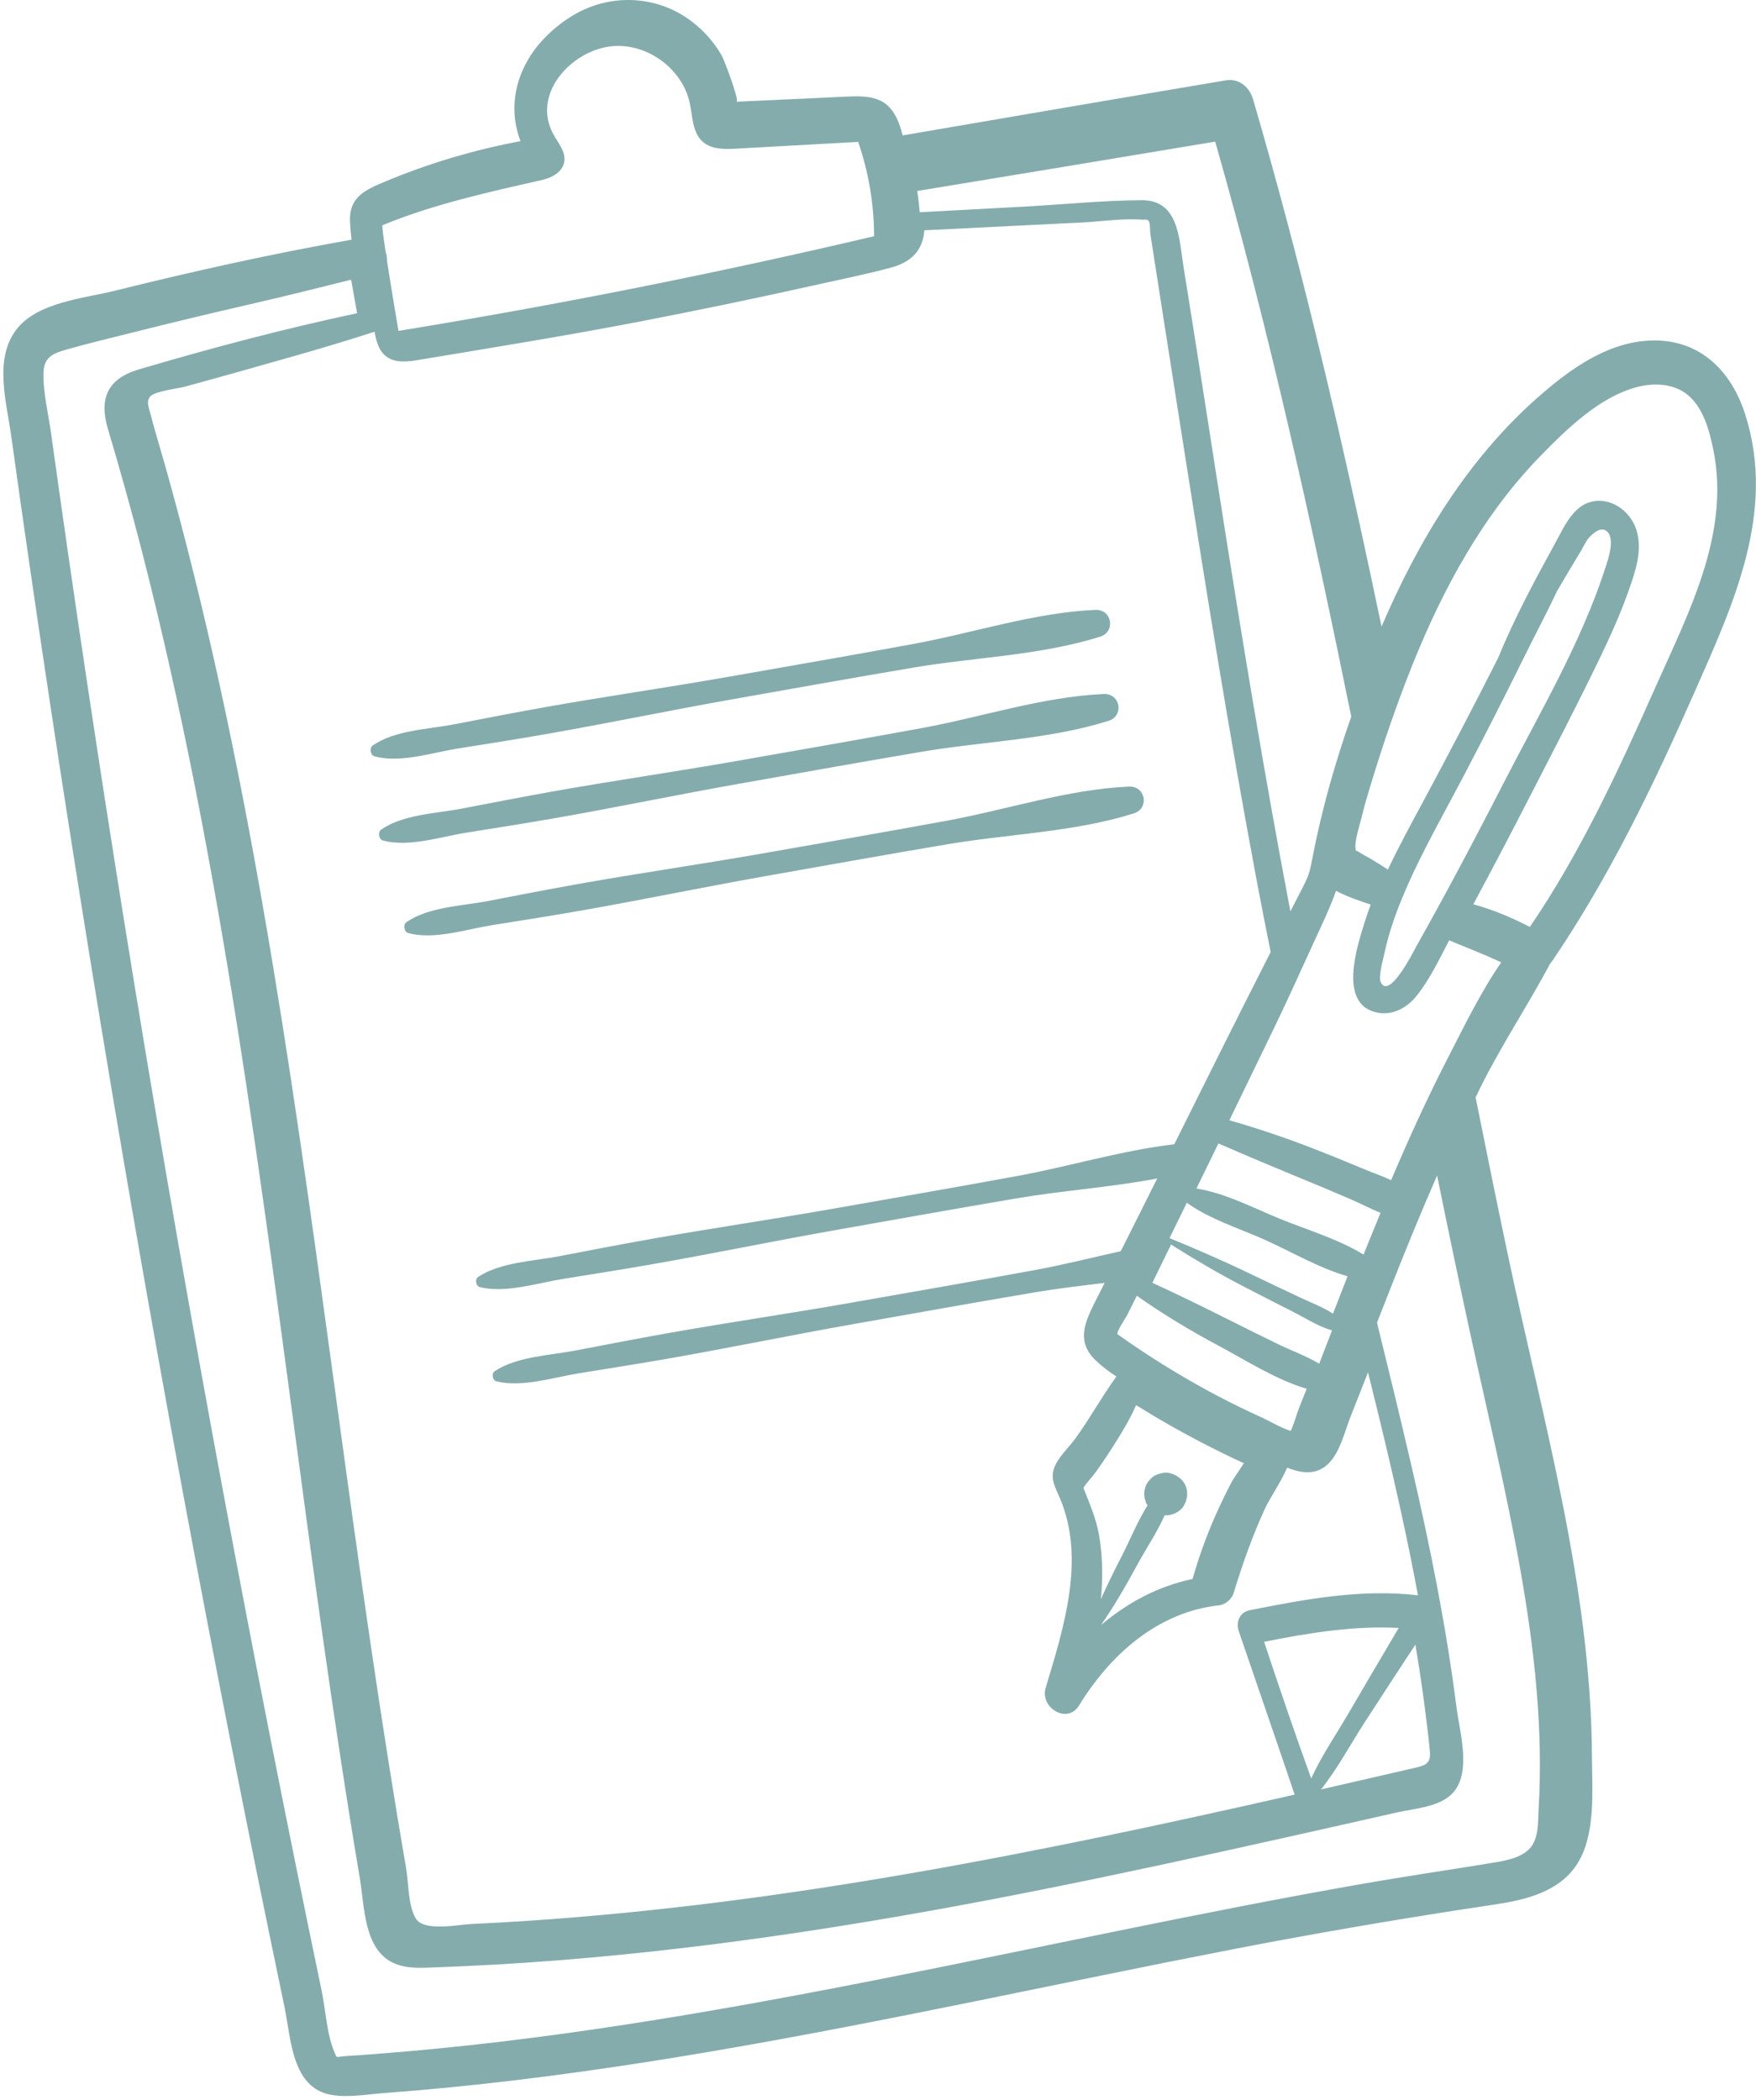 <?xml version="1.0" encoding="UTF-8"?>
<svg width="194px" height="232px" viewBox="0 0 194 232" version="1.1" xmlns="http://www.w3.org/2000/svg" xmlns:xlink="http://www.w3.org/1999/xlink">
    <!-- Generator: Sketch 54.1 (76490) - https://sketchapp.com -->
    <title>contract</title>
    <desc>Created with Sketch.</desc>
    <g id="Landingpage-VNR-|-Qualität-in-der-Pflege" stroke="none" stroke-width="1" fill="none" fill-rule="evenodd">
        <g transform="translate(-862, -6931)" fill="#85ACAD" fill-rule="nonzero" id="4-|-Pflegedokumentation">
            <g transform="translate(0, 5504)">
                <g id="contract" transform="translate(969.164, 1533.954) rotate(-10) translate(-969.164, -1533.954) translate(873.164, 1420.954)">
                    <path d="M190.95,67.531 C190.29,62.825 187.689,58.875 182.766,57.894 C177.758,56.897 172.855,59.281 168.699,61.82 C159.851,67.226 152.938,75.16 147.326,83.747 C146.849,68.568 146.138,53.4 144.859,38.258 C144.455,33.482 143.992,28.712 143.472,23.947 C143.317,22.525 142.386,21.332 140.828,21.32 C128.768,21.224 116.709,21.174 104.649,21.113 C104.514,19.368 104.149,17.571 102.539,16.677 C101.52,16.109 100.328,15.949 99.169,15.8 C95.181,15.286 91.192,14.773 87.205,14.26 C87.613,14.313 86.651,9.369 86.501,8.959 C85.832,7.129 84.745,5.443 83.327,4.099 C80.157,1.09 75.554,0.156 71.422,1.605 C70.033,2.091 68.722,2.793 67.535,3.658 C64.068,6.192 62.141,10.149 62.959,14.406 C57.689,14.464 52.474,15.068 47.313,16.237 C44.953,16.771 43.167,17.296 42.852,19.976 C42.778,20.61 42.726,21.246 42.683,21.887 C33.751,21.89 24.854,22.283 15.938,22.9 C12.421,23.142 7.297,22.656 4.492,25.239 C1.474,28.018 2.027,32.925 1.894,36.622 C1.187,56.155 0.71,75.697 0.439,95.243 C-0.105,134.479 0.242,173.726 1.484,212.948 C1.595,216.474 0.71,221.833 4.891,223.359 C6.667,224.006 8.8,223.985 10.664,224.174 C13.132,224.423 15.604,224.641 18.078,224.83 C27.827,225.575 37.604,225.874 47.38,225.927 C66.839,226.03 86.283,225.148 105.735,224.813 C115.538,224.645 125.327,224.708 135.129,224.966 C138.509,225.053 142.275,224.845 144.763,222.25 C147.457,219.438 147.887,214.537 148.514,210.896 C151.717,192.305 149.644,173.26 149.019,154.543 C148.82,148.623 148.666,142.7 148.528,136.778 C148.777,136.438 149.015,136.093 149.266,135.755 C152.387,131.53 156.022,127.725 159.245,123.6 C159.352,123.522 159.458,123.435 159.556,123.332 C167.335,115.312 173.812,106.306 180.009,97.052 C185.989,88.121 192.534,78.841 190.95,67.531 Z M105.168,27.441 C116.29,27.562 127.411,27.692 138.533,27.786 C140.784,49.45 141.729,71.199 142.303,92.961 C139.655,97.676 137.289,102.547 135.364,107.604 C135.134,108.205 134.912,108.809 134.597,109.369 C134.312,109.876 133.956,110.34 133.603,110.801 C133.048,111.525 132.5,112.254 131.948,112.978 C131.734,97.977 131.911,82.97 132.181,67.969 C132.344,58.932 132.56,49.899 132.683,40.863 C132.726,37.698 133.492,33.45 129.415,32.75 C125.175,32.025 120.819,31.714 116.547,31.197 C112.71,30.731 108.872,30.266 105.035,29.802 C105.102,29.015 105.148,28.23 105.168,27.441 Z M46.138,24.824 C46.209,24.514 46.218,24.193 46.16,23.885 C46.202,22.175 46.258,20.905 46.328,20.905 C52.446,19.572 58.458,19.35 64.667,19.036 C65.745,18.98 66.939,18.528 67.313,17.529 C67.714,16.457 67.014,15.329 66.654,14.243 C65.008,9.293 70.624,5.21 75.207,5.885 C78.908,6.428 81.971,9.809 82.104,13.501 C82.16,15.054 81.811,16.808 82.81,18.012 C83.62,18.989 85.021,19.21 86.293,19.362 C90.756,19.897 95.22,20.432 99.682,20.965 C100.222,24.339 100.215,27.796 99.664,31.169 C99.645,31.291 99.624,31.412 99.603,31.533 C81.771,32.546 63.903,32.939 46.043,32.711 C46.043,32.063 46.073,28.003 46.138,24.824 Z M44.238,35.276 C45.085,36.176 46.471,36.248 47.711,36.258 C55.931,36.332 64.149,36.456 72.367,36.327 C78.874,36.224 85.38,36.028 91.883,35.737 C94.833,35.605 97.802,35.534 100.745,35.283 C103.169,35.077 104.618,34.032 105.192,31.857 L116.483,33.272 C118.492,33.525 120.5,33.777 122.508,34.032 C124.608,34.297 126.912,34.331 128.964,34.848 C129.409,34.96 129.599,34.854 129.769,35.139 C129.914,35.385 129.712,36.25 129.705,36.631 C129.684,37.659 129.663,38.686 129.642,39.714 C129.599,41.767 129.557,43.823 129.519,45.877 C129.441,50.133 129.358,54.388 129.277,58.645 C128.957,75.517 128.675,92.394 128.874,109.27 C128.903,111.857 128.957,114.441 129.021,117.025 C124.255,123.354 119.553,129.726 114.844,136.095 C108.992,135.757 102.975,136.5 97.156,136.537 C90.214,136.585 83.273,136.568 76.333,136.563 C69.54,136.558 62.75,136.352 55.953,136.364 C52.557,136.369 49.16,136.426 45.763,136.477 C42.872,136.522 39.244,136.001 36.564,137.175 C36.126,137.368 36.126,138.133 36.564,138.325 C39.244,139.5 42.874,138.977 45.763,139.022 C49.013,139.072 52.261,139.13 55.51,139.135 C62.454,139.149 69.393,138.941 76.333,138.936 C83.126,138.932 89.92,138.913 96.713,138.958 C101.841,138.992 107.133,139.56 112.328,139.493 C110.547,141.9 108.762,144.305 106.97,146.703 C103.679,146.853 100.387,147.088 97.156,147.111 C90.214,147.157 83.273,147.142 76.333,147.137 C69.54,147.131 62.75,146.923 55.953,146.935 C52.557,146.942 49.16,146.999 45.763,147.051 C42.872,147.094 39.244,146.573 36.564,147.747 C36.126,147.939 36.126,148.705 36.564,148.897 C39.244,150.071 42.874,149.55 45.763,149.595 C49.013,149.645 52.261,149.702 55.51,149.709 C62.454,149.721 69.393,149.514 76.333,149.509 C83.126,149.504 89.92,149.485 96.713,149.531 C99.315,149.549 101.96,149.703 104.612,149.843 C104.107,150.515 103.605,151.191 103.098,151.861 C101.578,153.931 100.433,155.747 102.142,158.099 C102.696,158.862 103.371,159.577 104.088,160.261 C102.119,162.154 100.387,164.334 98.423,166.227 C97.523,167.097 96.216,167.902 95.579,168.987 C94.892,170.159 95.337,171.203 95.617,172.437 C97.246,179.572 93.526,186.606 90.415,192.79 C89.405,194.798 92.058,197.219 93.727,195.327 C98.081,190.395 104.071,186.679 110.874,187.12 C111.562,187.164 112.368,186.702 112.678,186.091 C114.176,183.146 115.8,180.263 117.68,177.538 C118.497,176.354 119.941,174.949 120.915,173.453 C122.228,174.253 123.657,174.794 125.113,174.031 C126.86,173.115 127.816,170.699 128.81,169.097 C129.729,167.611 130.638,166.121 131.547,164.63 C132.019,171.431 132.433,178.236 132.617,185.051 C132.66,186.65 132.687,188.249 132.705,189.848 C126.687,188.046 120.384,188.105 114.132,188.242 C112.95,188.268 112.356,189.276 112.521,190.343 C113.495,196.619 114.508,202.889 115.46,209.169 C86.8,210.575 58.019,211.291 29.462,208.174 C27.433,207.952 25.406,207.713 23.382,207.45 C21.982,207.268 18.095,207.412 17.463,205.782 C16.866,204.24 17.375,201.738 17.382,200.102 C17.387,198.063 17.403,196.024 17.425,193.985 C17.519,185.531 17.737,177.081 18.014,168.632 C18.561,151.873 19.34,135.122 19.823,118.361 C20.306,101.643 20.481,84.908 19.809,68.193 C19.471,59.772 18.917,51.358 18.08,42.972 C17.877,40.948 17.617,38.923 17.456,36.896 C17.406,36.281 17.219,35.531 17.78,35.079 C18.379,34.596 20.933,34.752 21.656,34.687 C25.799,34.317 29.935,33.886 34.074,33.463 C37.209,33.141 40.317,32.78 43.424,32.342 C43.423,33.402 43.52,34.515 44.238,35.276 L44.238,35.276 Z M124.496,202.618 C126.811,200.123 129.143,197.644 131.478,195.164 C131.469,196.069 131.456,196.972 131.437,197.876 C131.39,199.915 131.313,201.952 131.203,203.989 C131.146,205.006 131.099,206.028 131.006,207.044 C130.876,208.48 130.244,208.501 128.753,208.58 C125.315,208.761 121.875,208.94 118.434,209.11 C120.645,207.145 122.536,204.729 124.496,202.618 Z M117.573,207.724 C116.656,202.48 115.841,197.224 115.073,191.957 C120.084,191.849 125.103,191.902 129.98,193.032 C127.608,195.797 125.242,198.568 122.889,201.348 C121.143,203.411 119.142,205.457 117.573,207.724 Z M109.498,173.378 C109.36,172.88 109.051,172.462 108.644,172.15 C108.27,171.863 107.692,171.578 107.203,171.643 C107.192,171.645 107.184,171.645 107.174,171.647 C107.196,171.65 107.216,171.652 107.238,171.655 C106.8,171.64 106.344,171.728 105.985,171.956 C105.829,172.077 105.673,172.197 105.515,172.317 C105.227,172.603 105.028,172.943 104.92,173.332 C104.863,173.464 104.826,173.864 104.823,174.006 C104.852,174.215 104.879,174.424 104.908,174.633 C104.942,174.714 104.976,174.794 105.011,174.875 C103.614,176.4 102.468,178.268 101.261,179.856 C100.178,181.282 99.121,182.714 98.128,184.189 C98.216,183.88 98.3,183.568 98.376,183.254 C98.857,181.287 99.155,179.227 99.16,177.2 C99.165,175.283 98.728,173.55 98.366,171.733 C98.844,171.208 99.573,170.693 99.998,170.275 C100.906,169.379 101.788,168.459 102.645,167.516 C103.716,166.335 104.799,165.095 105.685,163.75 C105.836,163.881 105.985,164.013 106.132,164.145 C108.054,165.869 110.05,167.509 112.1,169.082 C113.474,170.135 114.872,171.156 116.296,172.139 C115.693,172.794 114.839,173.645 114.632,173.911 C113.785,175.01 112.971,176.134 112.197,177.286 C110.807,179.358 109.578,181.511 108.491,183.747 C104.513,183.88 100.931,185.102 97.662,186.994 C99.51,185.124 101.179,183.116 102.825,181.052 C104.049,179.517 105.547,177.976 106.676,176.287 C106.948,176.35 107.223,176.365 107.519,176.326 C108.017,176.258 108.534,176.054 108.886,175.676 C109.454,175.062 109.726,174.198 109.498,173.378 L109.498,173.378 Z M114.759,164.331 C112.249,162.386 109.839,160.313 107.534,158.135 C106.956,157.591 106.387,157.039 105.824,156.479 C105.545,156.204 105.269,155.923 104.993,155.642 C105.253,155.006 106.106,154.232 106.502,153.698 C106.956,153.086 107.408,152.473 107.862,151.861 C110.344,154.363 112.946,156.627 115.77,158.843 C118.47,160.964 121.405,163.675 124.559,165.245 C124.157,165.894 123.756,166.546 123.351,167.194 C123.076,167.633 122.538,168.777 122.011,169.527 C120.958,168.965 119.875,168.014 119.086,167.473 C117.614,166.466 116.166,165.424 114.759,164.331 L114.759,164.331 Z M122.374,159.888 C120.832,158.777 119.301,157.643 117.775,156.507 C115.127,154.54 112.5,152.612 109.803,150.75 C110.725,149.483 111.647,148.214 112.569,146.947 C114.813,148.983 117.086,150.938 119.532,152.805 C121.191,154.074 122.857,155.335 124.529,156.588 C125.77,157.518 127.016,158.687 128.437,159.376 C127.759,160.502 127.082,161.627 126.403,162.753 C125.168,161.68 123.684,160.831 122.374,159.888 L122.374,159.888 Z M125.626,155.206 C123.925,154.007 122.23,152.801 120.541,151.587 C117.903,149.693 115.238,147.937 112.528,146.214 C113.285,145.175 114.044,144.138 114.8,143.099 C114.897,142.966 114.993,142.832 115.09,142.699 C117.226,144.918 120.356,146.529 122.803,148.186 C125.441,149.971 128.217,152.348 131.162,153.784 C130.405,155.027 129.649,156.271 128.895,157.517 C128.883,157.536 128.872,157.554 128.862,157.575 C127.899,156.662 126.705,155.968 125.626,155.206 L125.626,155.206 Z M133.32,151.73 C130.9,149.581 127.592,147.916 124.979,146.279 C122.41,144.671 119.447,142.362 116.406,141.339 C117.496,139.846 118.577,138.349 119.661,136.854 C122.46,138.713 125.285,140.527 128.129,142.333 C129.79,143.387 131.444,144.448 133.086,145.533 C134.041,146.164 134.979,146.903 135.972,147.517 C135.081,148.917 134.195,150.32 133.32,151.73 L133.32,151.73 Z M143.396,161.947 C143.749,170.991 144.325,180.031 144.332,189.084 C144.34,197.916 143.783,206.786 141.733,215.404 C141.39,216.839 141.195,218.783 139.846,219.657 C138.553,220.498 136.651,220.396 135.176,220.379 C130.58,220.324 125.985,220.186 121.387,220.179 C84.411,220.124 47.3,223.415 10.401,219.749 C9.383,219.649 8.363,219.552 7.348,219.43 C6.082,219.275 6.241,219.573 6.066,218.848 C5.548,216.709 5.906,213.982 5.836,211.774 C5.689,207.059 5.555,202.345 5.434,197.628 C5.195,188.343 5.006,179.057 4.868,169.77 C4.586,151.049 4.508,132.324 4.633,113.602 C4.754,95.026 5.083,76.452 5.61,57.884 C5.745,53.168 5.892,48.453 6.051,43.738 C6.127,41.527 6.205,39.318 6.284,37.109 C6.364,34.925 6.174,32.523 6.634,30.383 C6.99,28.724 8.09,28.521 9.627,28.366 C12.07,28.118 14.525,27.97 16.974,27.793 C21.586,27.46 26.201,27.178 30.819,26.945 C34.506,26.759 38.189,26.482 41.874,26.236 C41.869,27.491 41.877,28.745 41.877,29.993 C33.586,30.286 25.244,30.989 17.014,31.927 C13.472,32.332 12.144,34.331 12.546,37.804 C13.064,42.292 13.512,46.783 13.863,51.287 C15.267,69.287 15.475,87.358 15.153,105.402 C14.833,123.504 13.984,141.59 13.258,159.679 C12.895,168.726 12.568,177.775 12.359,186.828 C12.255,191.35 12.181,195.873 12.148,200.395 C12.125,203.414 11.231,208.048 14.086,210.131 C15.438,211.116 17.136,211.27 18.743,211.493 C20.927,211.797 23.116,212.079 25.307,212.339 C29.787,212.868 34.279,213.298 38.777,213.644 C47.777,214.336 56.802,214.683 65.828,214.789 C83.93,215.003 102.016,214.211 120.094,213.365 C122.134,213.269 124.173,213.172 126.213,213.074 C128.093,212.983 130.528,213.259 132.238,212.325 C135.241,210.688 134.607,205.646 134.745,202.81 C135.183,193.774 134.963,184.727 134.482,175.699 C134.192,170.259 133.841,164.824 133.478,159.393 C135.317,156.373 137.166,153.359 139.056,150.37 C140.294,148.412 141.556,146.47 142.838,144.539 C142.991,150.343 143.171,156.146 143.396,161.947 L143.396,161.947 Z M146.295,131.914 C143.282,135.881 140.463,139.989 137.747,144.161 C136.889,143.554 135.942,143.037 135.082,142.484 C133.34,141.365 131.587,140.259 129.814,139.186 C127.027,137.497 124.208,135.96 121.297,134.543 C123.51,131.487 125.718,128.43 127.927,125.372 C129.94,122.587 131.866,119.738 133.82,116.913 C135.033,115.16 136.273,113.448 137.304,111.62 C138.394,112.477 139.715,113.191 140.814,113.787 C140.473,114.369 140.142,114.957 139.833,115.557 C138.503,118.129 135.276,124.115 139.527,125.691 C141.111,126.278 142.783,125.698 144.007,124.636 C145.772,123.108 147.219,121.057 148.669,119.18 C148.688,119.192 148.705,119.206 148.723,119.219 C150.454,120.318 152.217,121.395 153.907,122.57 C151.101,125.422 148.667,128.792 146.295,131.914 Z M141.38,119.333 C141.749,118.405 142.183,117.504 142.646,116.62 C143.182,115.599 143.768,114.606 144.386,113.634 C144.488,113.509 144.574,113.376 144.645,113.234 C145.099,112.535 145.562,111.843 146.043,111.163 C148.407,107.82 151.019,104.651 153.52,101.41 C156.552,97.486 159.528,93.519 162.461,89.521 C163.966,87.469 165.585,85.41 167.08,83.277 C168.219,81.931 169.367,80.592 170.533,79.268 C170.795,78.971 171.279,78.26 171.648,78.011 C172.044,77.743 173.013,77.028 173.613,77.639 C174.547,78.589 173.185,80.928 172.735,81.775 C168.677,89.409 162.832,96.22 157.62,103.09 C154.807,106.798 151.968,110.488 149.072,114.132 C147.719,115.834 146.355,117.528 144.974,119.21 C144.568,119.704 141.021,124.519 140.418,122.436 C140.23,121.782 141.129,119.961 141.38,119.333 Z M175.876,95.724 C170.345,103.939 164.639,112.162 157.7,119.27 C155.908,117.907 154.038,116.69 151.983,115.721 C154.803,112.155 157.575,108.552 160.32,104.929 C163.735,100.425 167.18,95.935 170.482,91.348 C172.034,89.19 173.531,86.987 174.842,84.674 C175.95,82.719 177.19,80.537 176.923,78.206 C176.712,76.365 175.341,74.591 173.46,74.243 C170.794,73.748 169.261,76.207 167.809,78.01 C164.84,81.705 161.911,85.43 159.384,89.424 C159.377,89.434 159.37,89.443 159.363,89.453 C155.787,94.23 152.143,98.959 148.445,103.645 C146.719,105.831 144.968,108.021 143.358,110.305 C142.814,109.798 142.264,109.3 141.697,108.81 C141.313,108.48 140.89,108.177 140.528,107.829 C140.38,107.687 140.29,107.653 140.238,107.667 C140.24,107.616 140.24,107.559 140.238,107.485 C140.216,106.597 141.159,104.915 141.497,104.123 C141.998,102.951 142.576,101.809 143.152,100.674 C145.257,96.518 147.515,92.424 149.976,88.465 C154.755,80.779 160.542,73.491 167.96,68.175 C171.323,65.766 175.513,62.904 179.759,62.581 C181.573,62.442 183.587,62.851 184.891,64.2 C186.563,65.929 186.778,68.798 186.819,71.07 C186.995,80.469 180.877,88.295 175.876,95.724 Z M75.174,76.679 C82.135,76.684 89.098,76.703 96.059,76.653 C102.795,76.604 109.796,75.558 116.498,76.434 C118.341,76.673 118.335,79.21 116.498,79.449 C109.657,80.342 102.491,79.276 95.615,79.226 C88.801,79.179 81.988,79.197 75.174,79.203 C68.213,79.208 61.253,79.427 54.289,79.415 C51.03,79.409 47.772,79.347 44.513,79.294 C41.615,79.246 37.974,79.801 35.286,78.553 C34.846,78.348 34.846,77.533 35.286,77.328 C37.974,76.081 41.613,76.635 44.513,76.587 C47.92,76.532 51.326,76.472 54.733,76.465 C61.55,76.454 68.36,76.673 75.174,76.679 Z M115.798,85.751 C117.64,85.991 117.635,88.526 115.8,88.767 C108.956,89.66 101.79,88.593 94.914,88.544 C88.101,88.497 81.287,88.515 74.473,88.52 C67.512,88.526 60.553,88.745 53.588,88.732 C50.329,88.727 47.071,88.665 43.814,88.612 C40.914,88.564 37.275,89.12 34.587,87.871 C34.146,87.666 34.146,86.851 34.587,86.646 C37.273,85.399 40.912,85.953 43.814,85.905 C47.221,85.85 50.626,85.79 54.033,85.784 C60.85,85.772 67.66,85.991 74.473,85.997 C81.435,86.002 88.397,86.02 95.359,85.969 C102.094,85.922 109.095,84.875 115.798,85.751 Z M116.771,96.308 C118.613,96.547 118.608,99.084 116.773,99.323 C109.929,100.216 102.763,99.15 95.887,99.102 C89.074,99.053 82.26,99.073 75.446,99.078 C68.485,99.084 61.526,99.303 54.561,99.289 C51.302,99.283 48.044,99.223 44.787,99.168 C41.887,99.122 38.248,99.676 35.56,98.427 C35.119,98.222 35.119,97.409 35.56,97.204 C38.246,95.955 41.885,96.509 44.787,96.463 C48.194,96.406 51.599,96.348 55.005,96.341 C61.823,96.328 68.633,96.547 75.446,96.553 C82.408,96.558 89.37,96.577 96.332,96.527 C103.067,96.478 110.068,95.432 116.771,96.308 Z" id="Shape"></path>
                </g>
            </g>
        </g>
    </g>
</svg>